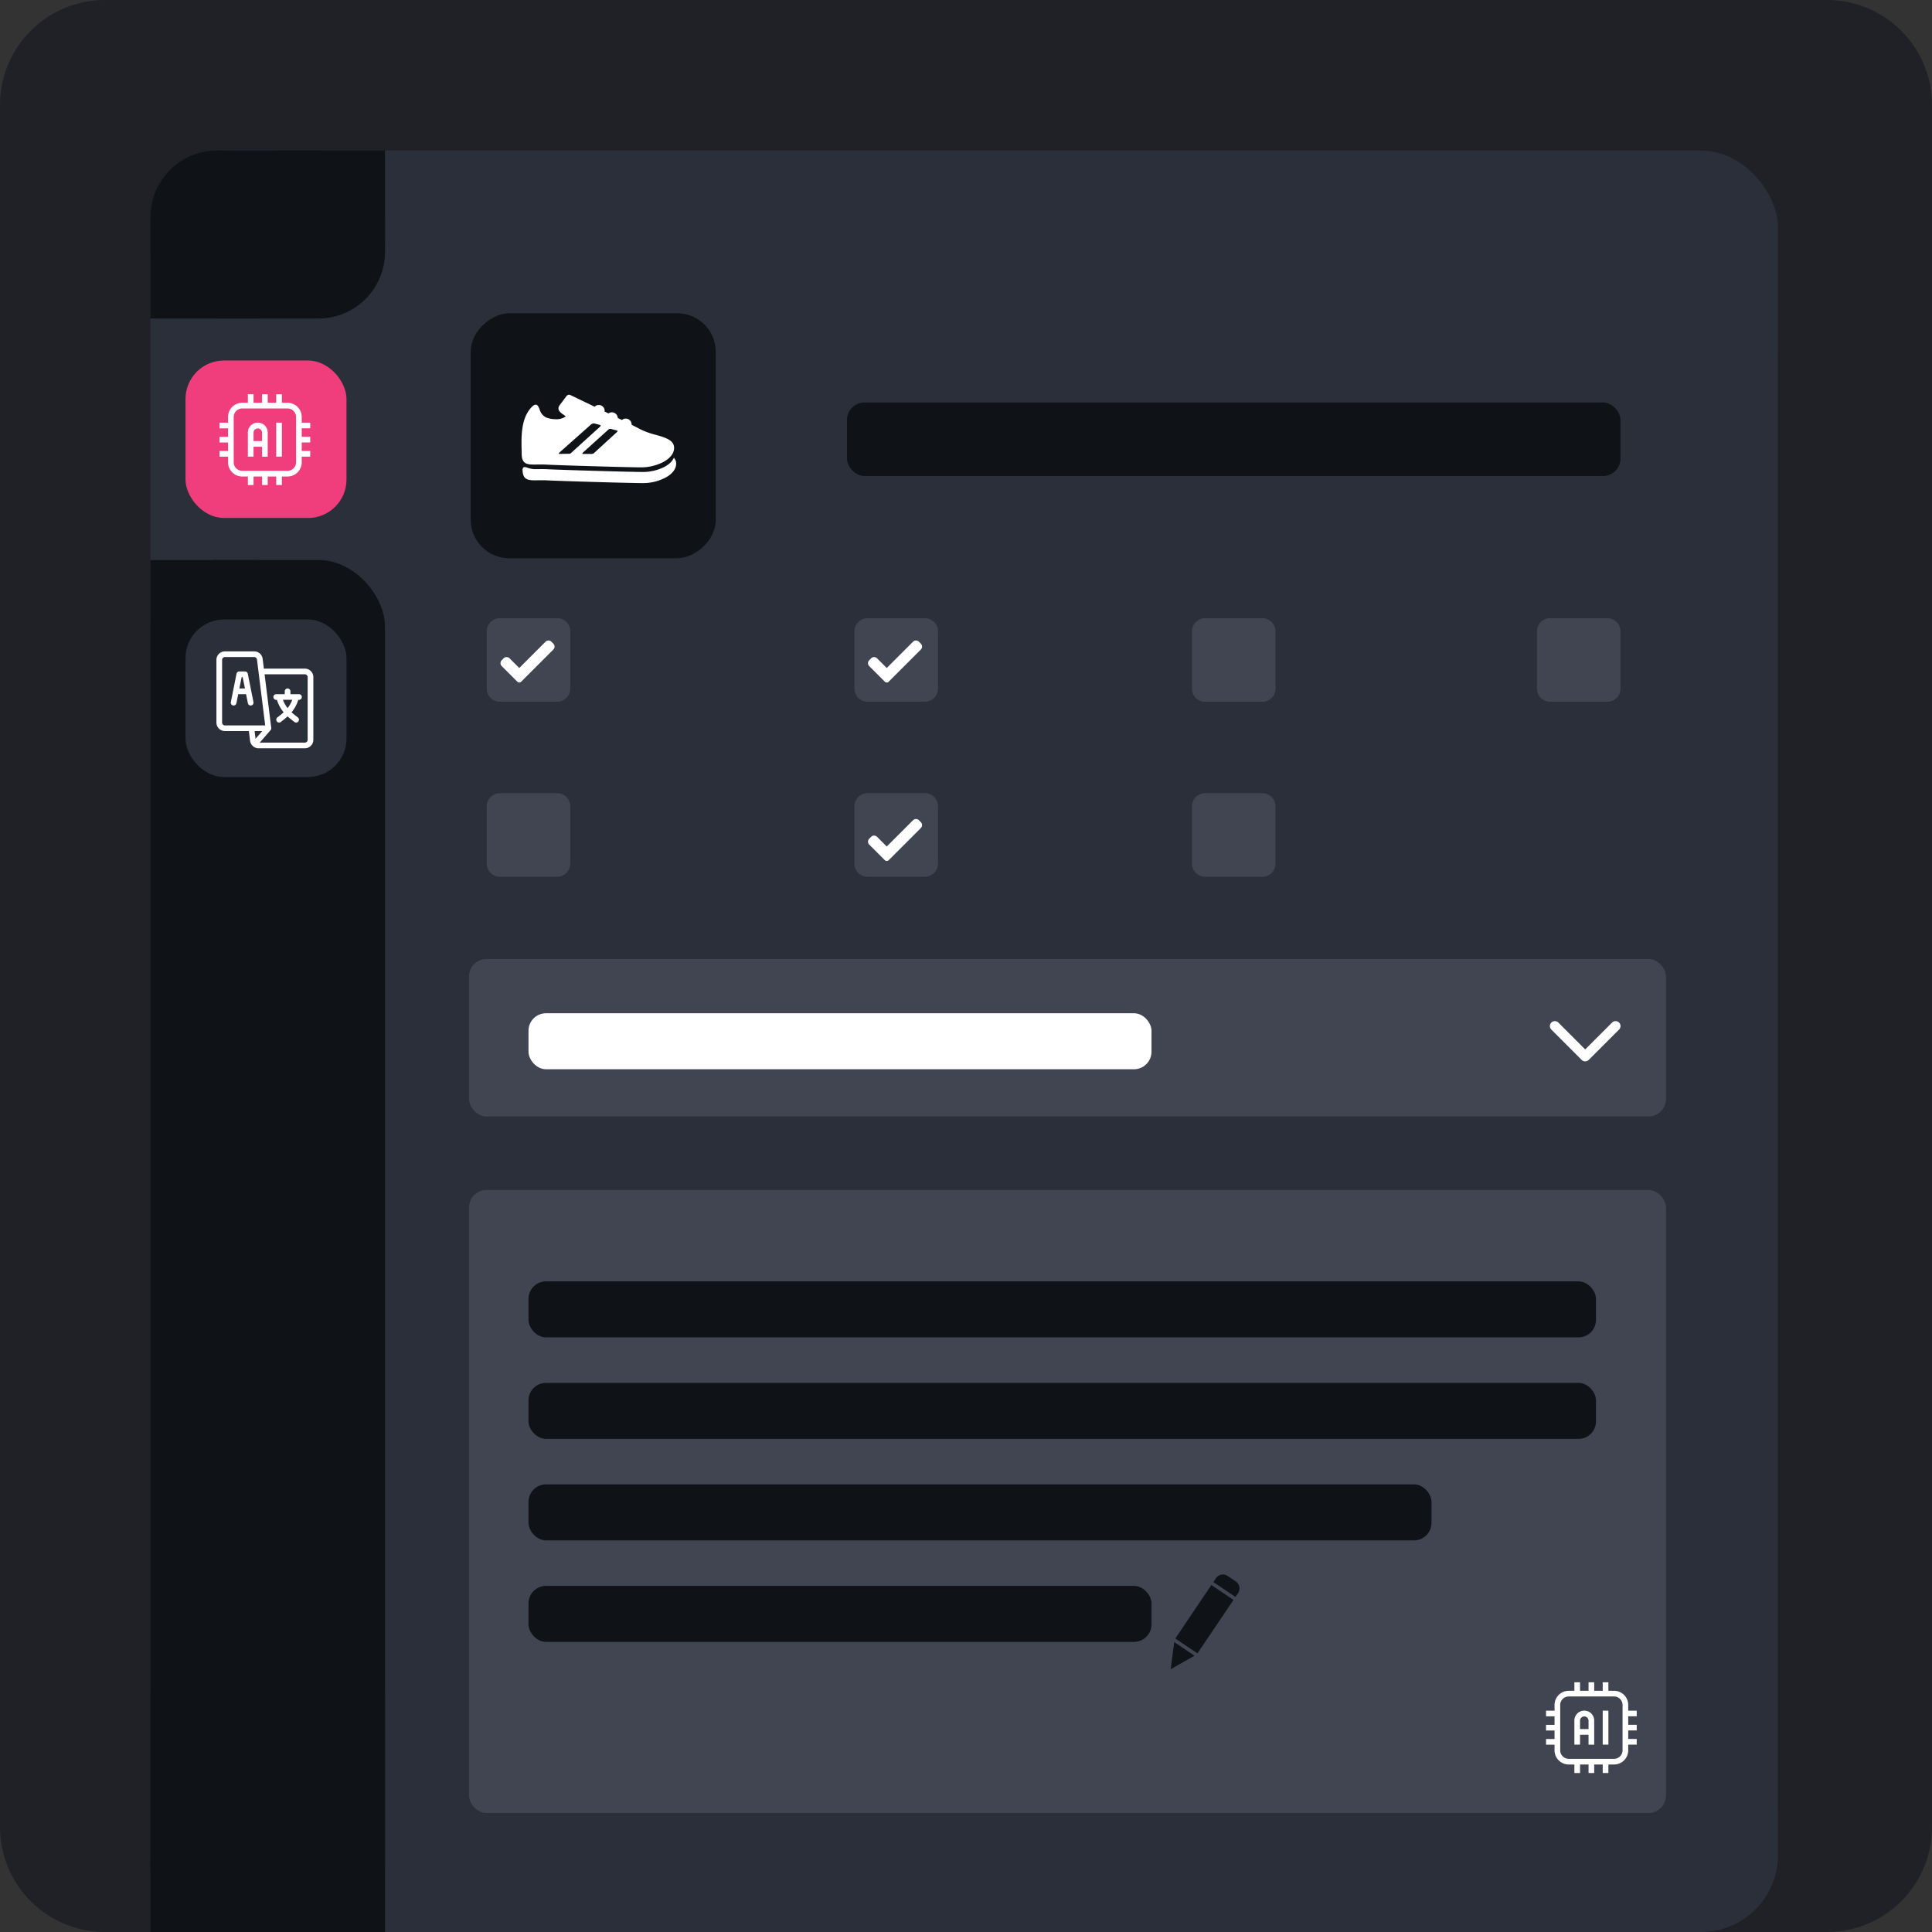 <svg xmlns="http://www.w3.org/2000/svg" width="552" height="552" viewBox="0 0 552 552">
  <rect x="0" y="0" width="552" height="552" fill="#333333" stroke="none"/>
  <g id="Group_4415" data-name="Group 4415" transform="translate(-1291 -1904)">
    <g id="Group_4414" data-name="Group 4414" transform="translate(268 -3095)">
      <rect id="Rectangle_6378" data-name="Rectangle 6378" width="30" height="80" transform="translate(1066 5471)" fill="#282b31"/>
      <path id="Path_35906" data-name="Path 35906" d="M30,0H522a30,30,0,0,1,30,30V522a30,30,0,0,1-30,30H30A30,30,0,0,1,0,522V30A30,30,0,0,1,30,0Z" transform="translate(1023 4999)" fill="#1f2126" opacity="0.97"/>
      <rect id="Rectangle_2756" data-name="Rectangle 2756" width="465" height="509" rx="22" transform="translate(1066 5042)" fill="#2a2f39"/>
      <rect id="Rectangle_1621" data-name="Rectangle 1621" width="67" height="48" rx="19" transform="translate(1066 5042)" fill="#0f1318"/>
      <rect id="Rectangle_1622" data-name="Rectangle 1622" width="31" height="27" transform="translate(1102 5042)" fill="#0f1318"/>
      <rect id="Rectangle_1624" data-name="Rectangle 1624" width="46" height="45" rx="11" transform="translate(1076 5177)" fill="#50a5a8"/>
      <rect id="Rectangle_1627" data-name="Rectangle 1627" width="31" height="28" transform="translate(1066 5062)" fill="#0f1318"/>
      <rect id="Rectangle_1628" data-name="Rectangle 1628" width="67" height="392" rx="19" transform="translate(1066 5159)" fill="#0f1318"/>
      <rect id="Rectangle_1629" data-name="Rectangle 1629" width="31" height="34" transform="translate(1066 5159)" fill="#0f1318"/>
      <rect id="Rectangle_1630" data-name="Rectangle 1630" width="67" height="69" transform="translate(1066 5482)" fill="#0f1318"/>
      <rect id="Rectangle_1631" data-name="Rectangle 1631" width="46" height="45" rx="11" transform="translate(1076 5102)" fill="#ef3e7b"/>
      <rect id="Rectangle_3898" data-name="Rectangle 3898" width="70" height="70" rx="11" transform="translate(1227.5 5088.5) rotate(90)" fill="#0f1318"/>
      <path id="Path_32276" data-name="Path 32276" d="M3.751,0H20.121a3.751,3.751,0,0,1,3.751,3.751V20.121a3.751,3.751,0,0,1-3.751,3.751H3.751A3.751,3.751,0,0,1,0,20.121V3.751A3.751,3.751,0,0,1,3.751,0Z" transform="translate(1185.936 5175.628) rotate(90)" fill="#404551"/>
      <rect id="Rectangle_5487" data-name="Rectangle 5487" width="221" height="21" rx="5" transform="translate(1265 5114)" fill="#0f1318"/>
      <rect id="Rectangle_5488" data-name="Rectangle 5488" width="342" height="178" rx="5" transform="translate(1157 5339)" fill="#404551"/>
      <rect id="Rectangle_5490" data-name="Rectangle 5490" width="305" height="16" rx="5" transform="translate(1174 5365.107)" fill="#0f1318"/>
      <rect id="Rectangle_6443" data-name="Rectangle 6443" width="36" height="418" transform="translate(1531 5099)" fill="#1f2126"/>
      <rect id="Rectangle_8729" data-name="Rectangle 8729" width="46" height="45" rx="11" transform="translate(1076 5176)" fill="#2a2f39"/>
      <path id="Path_35896" data-name="Path 35896" d="M3.751,0H20.121a3.751,3.751,0,0,1,3.751,3.751V20.121a3.751,3.751,0,0,1-3.751,3.751H3.751A3.751,3.751,0,0,1,0,20.121V3.751A3.751,3.751,0,0,1,3.751,0Z" transform="translate(1291 5175.628) rotate(90)" fill="#404551"/>
      <rect id="Rectangle_8730" data-name="Rectangle 8730" width="305" height="16" rx="5" transform="translate(1174 5394.107)" fill="#0f1318"/>
      <rect id="Rectangle_8731" data-name="Rectangle 8731" width="258" height="16" rx="5" transform="translate(1174 5423.107)" fill="#0f1318"/>
      <rect id="Rectangle_8732" data-name="Rectangle 8732" width="178" height="16" rx="5" transform="translate(1174 5452.107)" fill="#0f1318"/>
      <path id="Path_35897" data-name="Path 35897" d="M3.751,0H20.121a3.751,3.751,0,0,1,3.751,3.751V20.121a3.751,3.751,0,0,1-3.751,3.751H3.751A3.751,3.751,0,0,1,0,20.121V3.751A3.751,3.751,0,0,1,3.751,0Z" transform="translate(1387.436 5175.628) rotate(90)" fill="#404551"/>
      <path id="Path_35898" data-name="Path 35898" d="M3.751,0H20.121a3.751,3.751,0,0,1,3.751,3.751V20.121a3.751,3.751,0,0,1-3.751,3.751H3.751A3.751,3.751,0,0,1,0,20.121V3.751A3.751,3.751,0,0,1,3.751,0Z" transform="translate(1486 5175.628) rotate(90)" fill="#404551"/>
      <path id="Path_35899" data-name="Path 35899" d="M3.751,0H20.121a3.751,3.751,0,0,1,3.751,3.751V20.121a3.751,3.751,0,0,1-3.751,3.751H3.751A3.751,3.751,0,0,1,0,20.121V3.751A3.751,3.751,0,0,1,3.751,0Z" transform="translate(1185.936 5225.628) rotate(90)" fill="#404551"/>
      <path id="Path_35900" data-name="Path 35900" d="M3.751,0H20.121a3.751,3.751,0,0,1,3.751,3.751V20.121a3.751,3.751,0,0,1-3.751,3.751H3.751A3.751,3.751,0,0,1,0,20.121V3.751A3.751,3.751,0,0,1,3.751,0Z" transform="translate(1291 5225.628) rotate(90)" fill="#404551"/>
      <path id="Path_35901" data-name="Path 35901" d="M3.751,0H20.121a3.751,3.751,0,0,1,3.751,3.751V20.121a3.751,3.751,0,0,1-3.751,3.751H3.751A3.751,3.751,0,0,1,0,20.121V3.751A3.751,3.751,0,0,1,3.751,0Z" transform="translate(1387.436 5225.628) rotate(90)" fill="#404551"/>
      <g id="sport-shoe" transform="translate(1171.998 5014.441)">
        <path id="Path_19328" data-name="Path 19328" d="M46.629,282.481l-.228-.335-.189.358c-1.23,2.337-5.321,3.734-8.564,3.734-4.13,0-24.522-.621-27.177-.772-.525-.031-1.073-.046-1.725-.046-.4,0-.78.005-1.144.01-.316,0-.613.008-.893.008a6.6,6.6,0,0,1-2.115-.4,2.993,2.993,0,0,0-.83-.2.555.555,0,0,0-.413.157.887.887,0,0,0-.19.665c.041,2.748,1.5,2.961,3.547,2.961.282,0,.582,0,.9-.008.362,0,.736-.01,1.137-.01.642,0,1.182.014,1.7.045,2.658.151,23.071.773,27.205.773a14.035,14.035,0,0,0,6.205-1.49c2.056-1.074,3.189-2.519,3.189-4.07A2.406,2.406,0,0,0,46.629,282.481Z" transform="translate(-2.852 -166.831)" fill="#fff"/>
        <path id="Path_19329" data-name="Path 19329" d="M3.581,117.289c.28,0,.577,0,.893-.008.359,0,.73-.01,1.128-.01.639,0,1.173.014,1.684.045,2.637.151,22.891.773,26.994.773a13.839,13.839,0,0,0,6.159-1.491c2.041-1.074,3.165-2.519,3.165-4.069,0-2.248-2.565-2.974-5.28-3.743a21.757,21.757,0,0,1-4.305-1.546c-.583-.313-1.471-.767-2.554-1.309,0-.031,0-.062,0-.094a1.676,1.676,0,0,0-2.767-1.275l-1.2-.59a1.674,1.674,0,0,0-2.651-1.293l-1.1-.534a1.677,1.677,0,0,0-2.855-1.382c-3.578-1.728-6.511-3.131-6.774-3.256a.919.919,0,0,0-.518-.167.935.935,0,0,0-.743.376l-1.976,2.65a1.4,1.4,0,0,0-.309,1.075c.118.7.843,1.2,1.425,1.6a2.827,2.827,0,0,1,.632.511l0,0a4.582,4.582,0,0,1-2.884.784,7.968,7.968,0,0,1-2.692-.488,3.641,3.641,0,0,1-1.874-2.326c-.3-.721-.556-1.344-1.128-1.344-.434,0-.936.39-1.682,1.305C-.168,104.7-.05,109.627.037,113.222c.009.385.018.755.023,1.106C.1,117.076,1.545,117.289,3.581,117.289ZM24.826,107.3a.8.8,0,0,1,.727-.2c.35.1,1.177.327,1.683.453.433.108.042.448.042.448l-6.568,6.012a1.081,1.081,0,0,1-.678.247c-.654,0-1.923,0-2.44,0-.43,0-.073-.363-.073-.363Zm-5-1.419a1.21,1.21,0,0,1,1.115-.307c.308.1,1.032.277,1.494.406.395.11-.024.518-.024.518l-8.13,7.371a.909.909,0,0,1-.827.344c-.715,0-2.08.033-2.638.033-.316,0-.035-.339-.035-.339Z" transform="translate(0 0)" fill="#fff"/>
      </g>
      <path id="Path_35857" data-name="Path 35857" d="M1704.194,10.429h-2.429V8h-1.62v2.429h-2.429V8H1696.1v2.429h-1.62a4.05,4.05,0,0,0-4.048,4.049V16.1H1688v1.619h2.429v2.429H1688v1.619h2.429v2.429H1688v1.619h2.429v1.619a4.05,4.05,0,0,0,4.048,4.049h1.62v2.429h1.619V31.482h2.429v2.429h1.62V31.482h2.429v2.429h1.62V31.482h1.619a4.05,4.05,0,0,0,4.049-4.049V25.814h2.429V24.194h-2.429V21.765h2.429V20.146h-2.429V17.716h2.429V16.1h-2.429V14.478a4.05,4.05,0,0,0-4.049-4.049h-1.619V8h-1.62Zm5.668,4.049V27.433a2.431,2.431,0,0,1-2.429,2.429h-12.955a2.431,2.431,0,0,1-2.429-2.429V14.478a2.431,2.431,0,0,1,2.429-2.429h12.955a2.431,2.431,0,0,1,2.429,2.429Zm-5.668,1.619v9.716h1.62V16.1Zm-8.1,2.834v6.883h1.619V22.98h2.429v2.834h1.62V18.931a2.834,2.834,0,0,0-5.668,0Zm4.048,2.429V18.931a1.215,1.215,0,0,0-2.429,0V21.36Z" transform="translate(-602.275 5103.657)" fill="#fff" fill-rule="evenodd"/>
      <g id="Group_4400" data-name="Group 4400" transform="translate(1088.945 5190.84)">
        <g id="Group_4399" data-name="Group 4399">
          <path id="Path_35893" data-name="Path 35893" d="M82.472,114.765l-1.623-8.113a.811.811,0,0,0-.8-.652H78.432a.811.811,0,0,0-.8.652l-1.623,8.113a.811.811,0,1,0,1.591.318l.519-2.593h2.239l.519,2.593a.811.811,0,1,0,1.591-.318Zm-4.025-3.9.649-3.245h.292l.649,3.245Z" transform="translate(-75.998 -106)" fill="#fff"/>
        </g>
      </g>
      <g id="Group_4402" data-name="Group 4402" transform="translate(1101.114 5195.708)">
        <g id="Group_4401" data-name="Group 4401">
          <path id="Path_35894" data-name="Path 35894" d="M308.3,197.623h-2.434v-.811a.811.811,0,1,0-1.623,0v.811h-2.434a.811.811,0,1,0,0,1.623h.2a10.149,10.149,0,0,0,1.924,3.558c-.623.57-1.254,1.038-1.816,1.487a.811.811,0,0,0,1.014,1.267c.565-.452,1.242-.954,1.927-1.583.685.629,1.364,1.132,1.927,1.583A.811.811,0,0,0,308,204.29c-.56-.448-1.192-.916-1.816-1.487a10.149,10.149,0,0,0,1.924-3.558h.2a.811.811,0,0,0,0-1.623Zm-3.245,3.988a8.546,8.546,0,0,1-1.335-2.371h2.67A8.545,8.545,0,0,1,305.056,201.611Z" transform="translate(-301 -196)" fill="#fff"/>
        </g>
      </g>
      <g id="Group_4404" data-name="Group 4404" transform="translate(1084.834 5185.107)">
        <g id="Group_4403" data-name="Group 4403">
          <path id="Path_35895" data-name="Path 35895" d="M25.258,4.922h-11.7l-.348-2.79A2.438,2.438,0,0,0,10.791,0H2.434A2.437,2.437,0,0,0,0,2.434v17.9A2.437,2.437,0,0,0,2.434,22.77H9.275l.343,2.79a2.439,2.439,0,0,0,2.415,2.132H25.258a2.437,2.437,0,0,0,2.434-2.434V7.356A2.437,2.437,0,0,0,25.258,4.922ZM2.434,21.147a.812.812,0,0,1-.811-.811V2.434a.812.812,0,0,1,.811-.811h8.357a.812.812,0,0,1,.8.71l2.345,18.814Zm8.747,3.826-.271-2.2h2.177Zm14.888.284a.812.812,0,0,1-.811.811H12.379L15.467,22.5a.81.81,0,0,0,.2-.65l-1.907-15.3h11.5a.812.812,0,0,1,.811.811Z" fill="#fff"/>
        </g>
      </g>
      <path id="Path_35857-2" data-name="Path 35857" d="M1704.194,10.429h-2.429V8h-1.62v2.429h-2.429V8H1696.1v2.429h-1.62a4.05,4.05,0,0,0-4.048,4.049V16.1H1688v1.619h2.429v2.429H1688v1.619h2.429v2.429H1688v1.619h2.429v1.619a4.05,4.05,0,0,0,4.048,4.049h1.62v2.429h1.619V31.482h2.429v2.429h1.62V31.482h2.429v2.429h1.62V31.482h1.619a4.05,4.05,0,0,0,4.049-4.049V25.814h2.429V24.194h-2.429V21.765h2.429V20.146h-2.429V17.716h2.429V16.1h-2.429V14.478a4.05,4.05,0,0,0-4.049-4.049h-1.619V8h-1.62Zm5.668,4.049V27.433a2.431,2.431,0,0,1-2.429,2.429h-12.955a2.431,2.431,0,0,1-2.429-2.429V14.478a2.431,2.431,0,0,1,2.429-2.429h12.955a2.431,2.431,0,0,1,2.429,2.429Zm-5.668,1.619v9.716h1.62V16.1Zm-8.1,2.834v6.883h1.619V22.98h2.429v2.834h1.62V18.931a2.834,2.834,0,0,0-5.668,0Zm4.048,2.429V18.931a1.215,1.215,0,0,0-2.429,0V21.36Z" transform="translate(-223.275 5471.657)" fill="#fff" fill-rule="evenodd"/>
      <path id="pen_8_" data-name="pen (8)" d="M8.546,20.779,3.159,15.392l13.03-13.03,5.387,5.387ZM2.655,16.341,7.6,21.283.188,23.75ZM23.233,6.1l-.934.934L16.9,1.64l.934-.934a2.41,2.41,0,0,1,3.409,0l1.985,1.985a2.423,2.423,0,0,1,0,3.409Zm0,0" transform="translate(1352.768 5452.628) rotate(-11)" fill="#0f1318"/>
      <path id="check_11_" data-name="check (11)" d="M5.916,12.171a.788.788,0,0,1-1.115,0L.347,7.716a1.183,1.183,0,0,1,0-1.673L.9,5.486a1.183,1.183,0,0,1,1.673,0L5.358,8.266,12.871.753a1.183,1.183,0,0,1,1.673,0l.558.558a1.183,1.183,0,0,1,0,1.673Zm0,0" transform="translate(1271 5181.594)" fill="#fff"/>
      <path id="check_11_2" data-name="check (11)" d="M5.916,12.171a.788.788,0,0,1-1.115,0L.347,7.716a1.183,1.183,0,0,1,0-1.673L.9,5.486a1.183,1.183,0,0,1,1.673,0L5.358,8.266,12.871.753a1.183,1.183,0,0,1,1.673,0l.558.558a1.183,1.183,0,0,1,0,1.673Zm0,0" transform="translate(1166 5181.594)" fill="#fff"/>
      <path id="check_11_3" data-name="check (11)" d="M5.916,12.171a.788.788,0,0,1-1.115,0L.347,7.716a1.183,1.183,0,0,1,0-1.673L.9,5.486a1.183,1.183,0,0,1,1.673,0L5.358,8.266,12.871.753a1.183,1.183,0,0,1,1.673,0l.558.558a1.183,1.183,0,0,1,0,1.673Zm0,0" transform="translate(1271 5232.594)" fill="#fff"/>
      <rect id="Rectangle_8733" data-name="Rectangle 8733" width="342" height="45" rx="5" transform="translate(1157 5273)" fill="#404551"/>
      <g id="arrow-down-sign-to-navigate" transform="translate(1465.825 5193.609)">
        <path id="Path_35905" data-name="Path 35905" d="M10.088,108.641a1.409,1.409,0,0,1-1-.414L.415,99.552a1.413,1.413,0,0,1,2-2l7.675,7.676,7.675-7.676a1.413,1.413,0,1,1,2,2l-8.675,8.675A1.409,1.409,0,0,1,10.088,108.641Z" fill="#fff"/>
      </g>
      <rect id="Rectangle_8734" data-name="Rectangle 8734" width="178" height="16" rx="5" transform="translate(1174 5288.5)" fill="#fff"/>
    </g>
  </g>
</svg>
